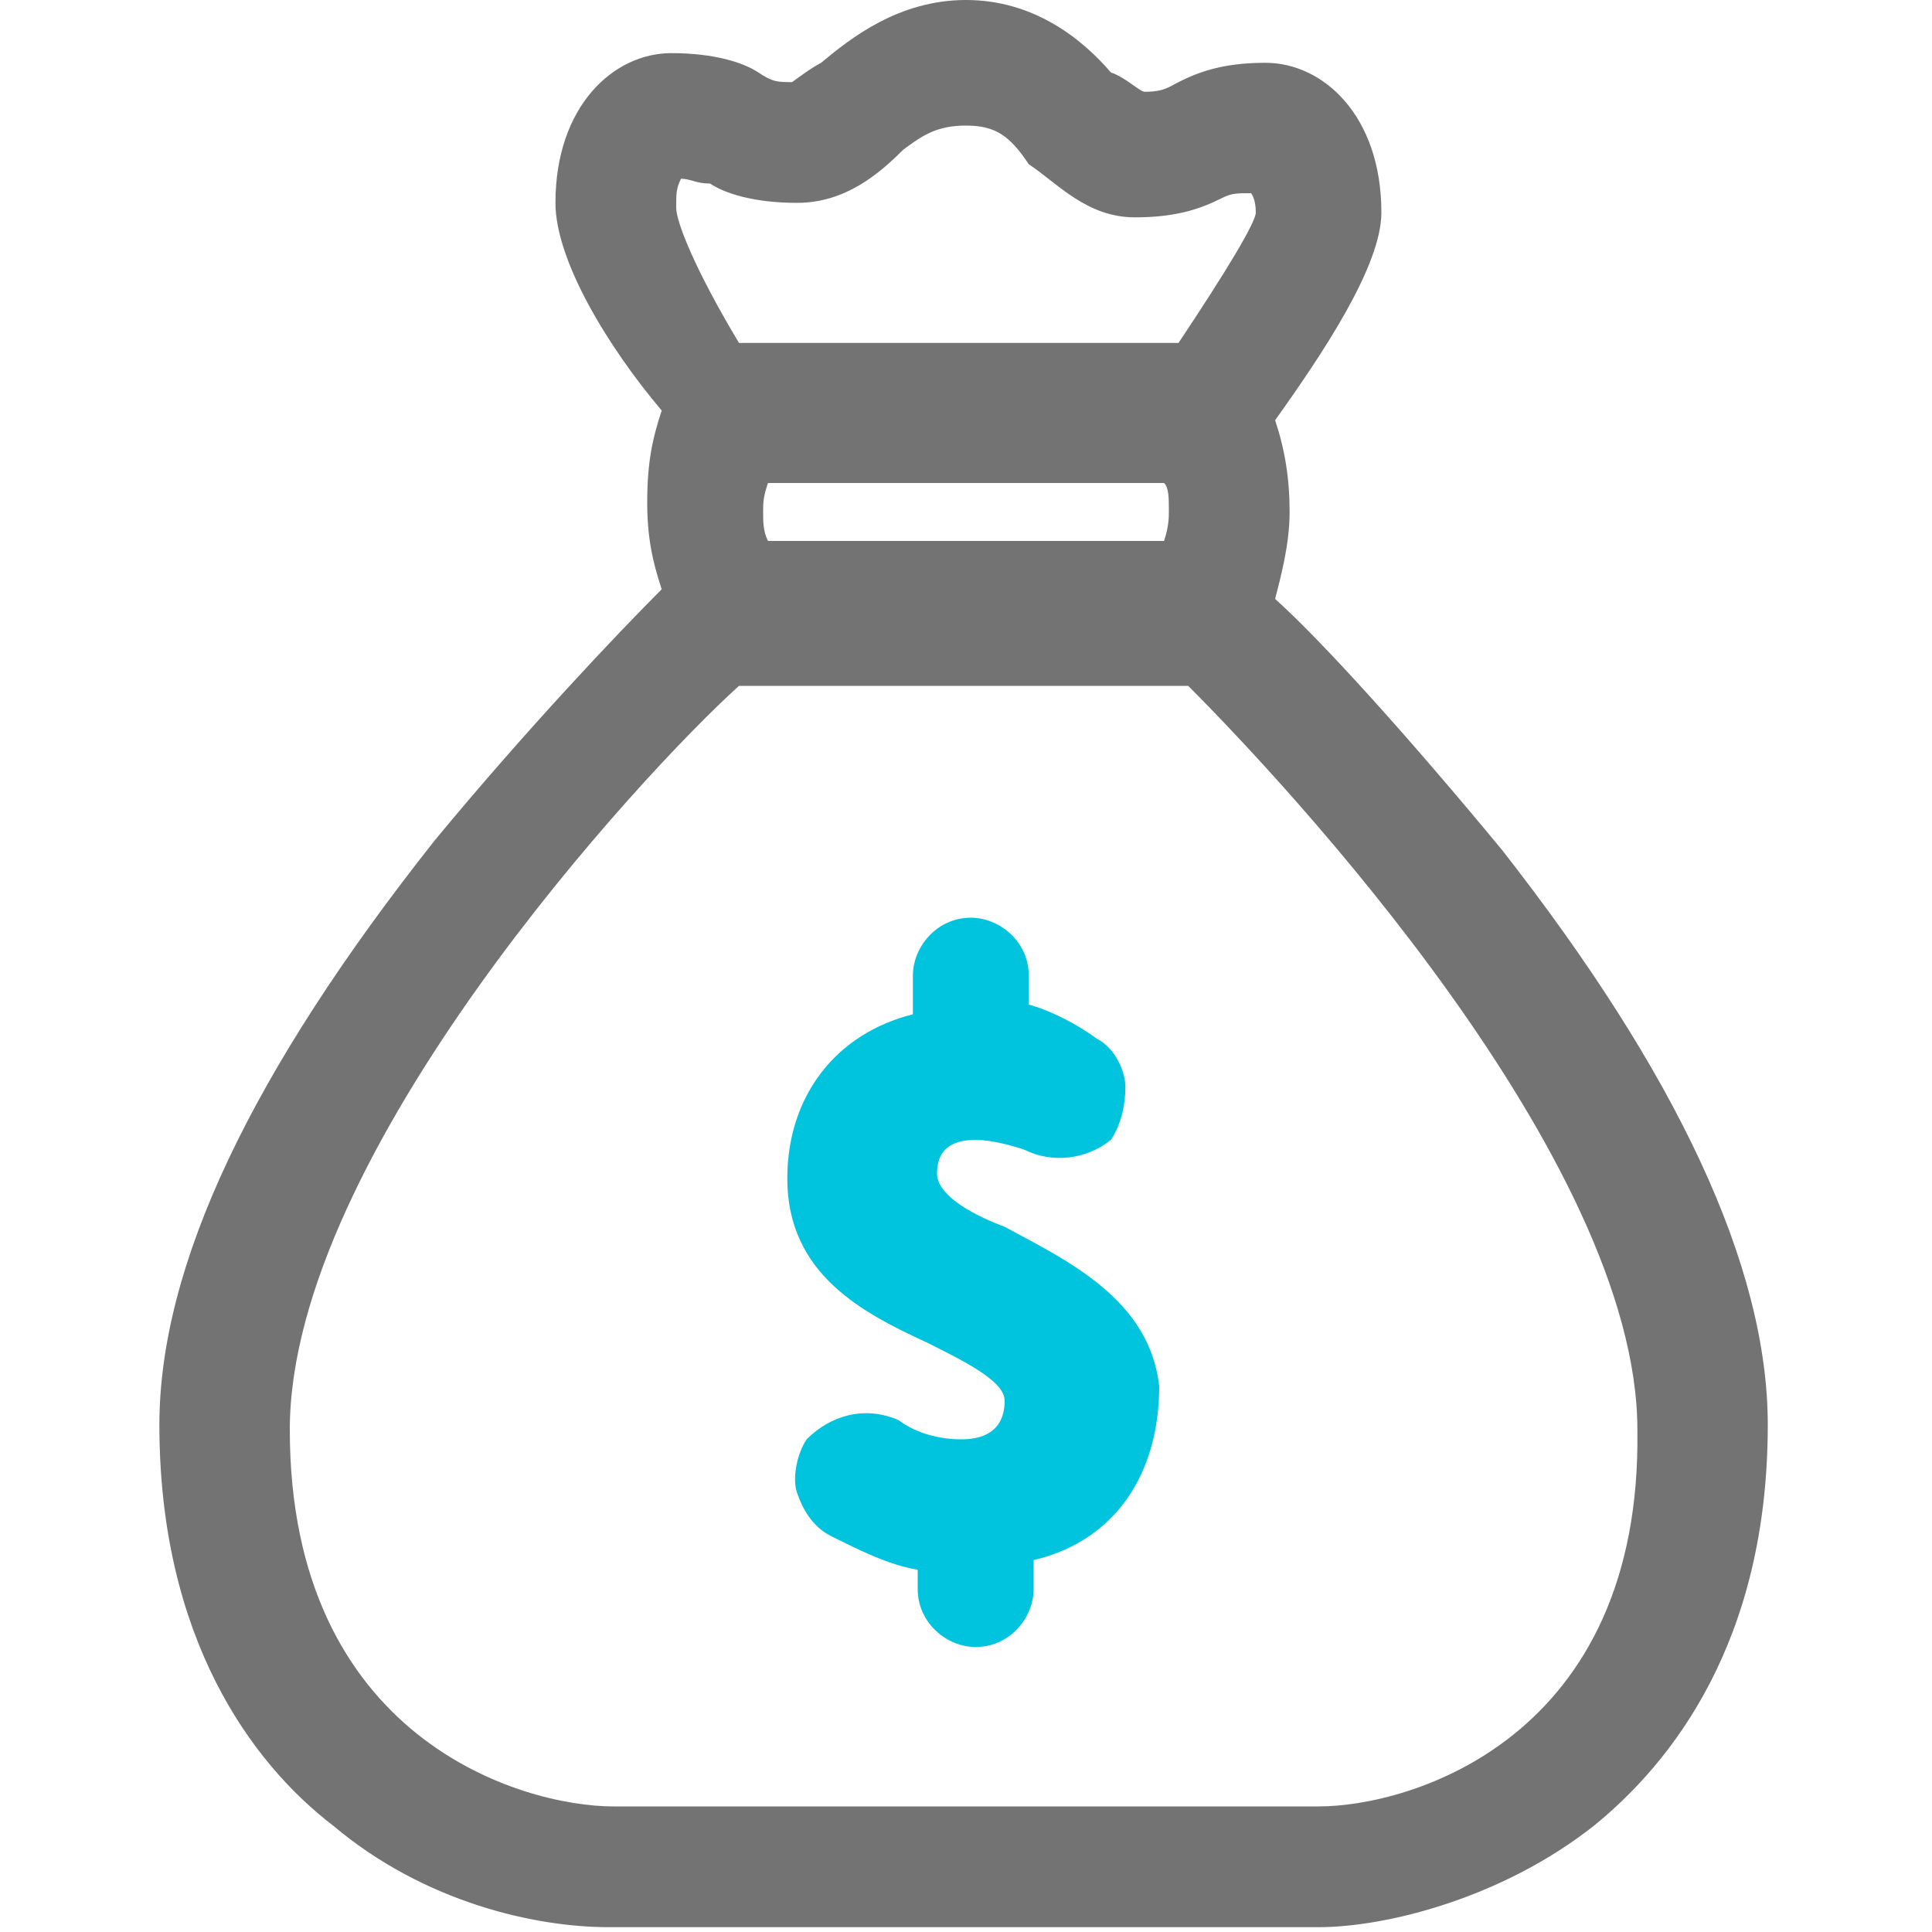 <?xml version="1.0" encoding="utf-8"?>
<!-- Generator: Adobe Illustrator 24.2.1, SVG Export Plug-In . SVG Version: 6.00 Build 0)  -->
<svg version="1.1" id="Capa_1" xmlns="http://www.w3.org/2000/svg" xmlns:xlink="http://www.w3.org/1999/xlink" x="0px" y="0px"
	 viewBox="0 0 40 40" style="enable-background:new 0 0 40 40;" xml:space="preserve">
<style type="text/css">
	.st0{fill:#00C4DE;}
	.st1{fill:#737373;}
</style>
<path class="st0" d="M20.8,25.4c-0.8-0.3-1.4-0.7-1.4-1.1c0-0.3,0.1-0.7,0.8-0.7c0.3,0,0.7,0.1,1,0.2c0.6,0.3,1.3,0.2,1.8-0.2
	c0.2-0.3,0.3-0.7,0.3-1.1c0-0.3-0.2-0.8-0.6-1c-0.4-0.3-1-0.6-1.4-0.7v-0.6c0-0.7-0.6-1.2-1.2-1.2c-0.7,0-1.2,0.6-1.2,1.2v0.8
	c-1.6,0.4-2.6,1.7-2.6,3.4c0,2,1.6,2.8,2.9,3.4c0.8,0.4,1.6,0.8,1.6,1.2c0,0.3-0.1,0.8-0.9,0.8c-0.4,0-0.9-0.1-1.3-0.4
	c-0.7-0.3-1.4-0.1-1.9,0.4c-0.2,0.3-0.3,0.8-0.2,1.1c0.1,0.3,0.3,0.7,0.7,0.9c0.6,0.3,1.2,0.6,1.8,0.7v0.4c0,0.7,0.6,1.2,1.2,1.2
	c0.7,0,1.2-0.6,1.2-1.2v-0.6c1.7-0.4,2.6-1.8,2.6-3.6C23.8,26.9,22.1,26.1,20.8,25.4"/>
<path class="st1" d="M31.1,17.6c-1.9-2.3-3.7-4.3-4.7-5.2c0.1-0.4,0.3-1.1,0.3-1.8s-0.1-1.3-0.3-1.9c1-1.4,2.2-3.2,2.2-4.3
	c0-2-1.2-3.1-2.4-3.1c-0.9,0-1.4,0.2-1.8,0.4c-0.2,0.1-0.3,0.2-0.7,0.2c-0.1,0-0.4-0.3-0.7-0.4C22.4,0.8,21.4,0,20,0
	c-1.4,0-2.4,0.8-3,1.3c-0.2,0.1-0.6,0.4-0.6,0.4c-0.3,0-0.4,0-0.7-0.2c-0.3-0.2-0.9-0.4-1.8-0.4c-1.2,0-2.4,1.1-2.4,3.1
	c0,1.2,1.1,3,2.2,4.3c-0.2,0.6-0.3,1.1-0.3,1.9c0,0.7,0.1,1.2,0.3,1.8c-0.9,0.9-2.8,2.9-4.7,5.2c-3.8,4.8-5.7,8.8-5.7,12.1
	c0,4.4,1.9,7,3.6,8.3c1.9,1.6,4.2,2.1,5.7,2.1h14.7c1.4,0,3.8-0.6,5.7-2.1c1.6-1.3,3.6-3.8,3.6-8.3C36.6,26.2,34.7,22.2,31.1,17.6
	 M27.3,37.4H12.7C10.8,37.4,6,36,6,29.6c0-5.7,7.3-13.6,9.3-15.4h9.3c2,2,9.3,9.8,9.3,15.4C34,36,29.2,37.4,27.3,37.4 M20,2.6
	c0.6,0,0.9,0.2,1.3,0.8c0.6,0.4,1.2,1.1,2.2,1.1c0.9,0,1.4-0.2,1.8-0.4c0.2-0.1,0.3-0.1,0.6-0.1C25.9,4,26,4.1,26,4.4
	c0,0.2-0.6,1.2-1.6,2.7h-9.1C14.4,5.6,14,4.6,14,4.3c0-0.3,0-0.4,0.1-0.6c0.2,0,0.3,0.1,0.6,0.1c0.3,0.2,0.9,0.4,1.8,0.4
	c1,0,1.7-0.6,2.2-1.1C19.1,2.8,19.4,2.6,20,2.6 M24.2,10.6c0,0.1,0,0.3-0.1,0.6h-8.2c-0.1-0.2-0.1-0.4-0.1-0.6s0-0.3,0.1-0.6h8.2
	C24.2,10.1,24.2,10.3,24.2,10.6"/>
</svg>
